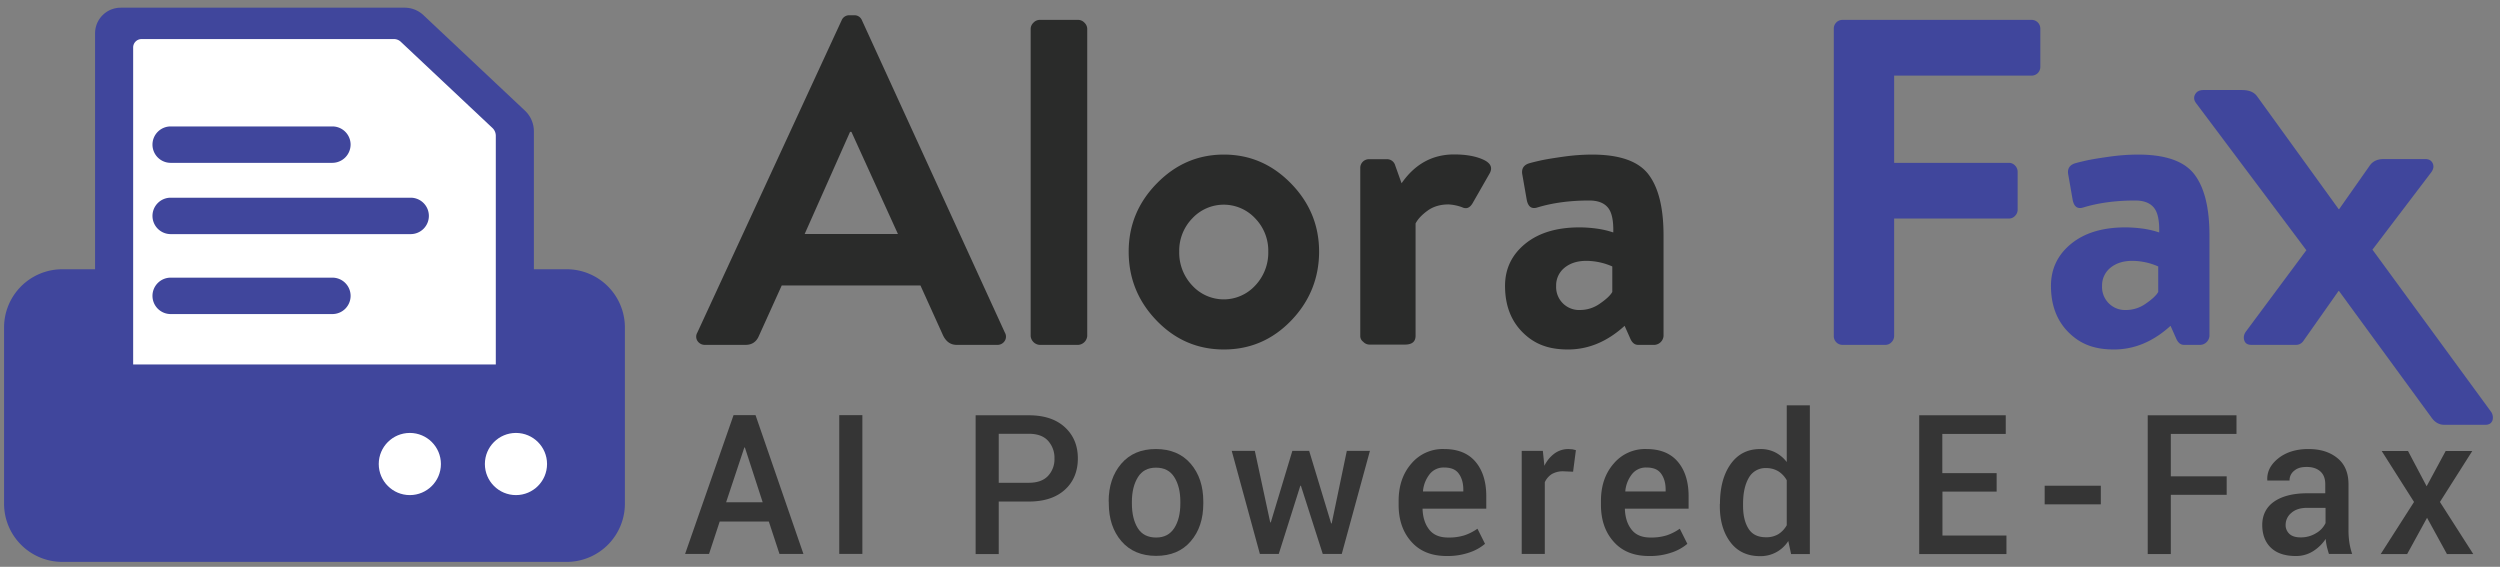 <svg id="Layer_1" data-name="Layer 1" xmlns="http://www.w3.org/2000/svg" viewBox="0 0 1785.5 404.8"><rect x="0" y="0" width="1785.5" height="404.8" fill="#808080" stroke="none"/><defs><style>.cls-1{fill:#353535;}.cls-2{fill:#2a2b2a;}.cls-3{fill:#40469c;}.cls-4{fill:#fff;}</style></defs><path class="cls-1" d="M549.1,372.5H514l-7.6,23.1H489.3l34.6-99.1h15.7l34.2,99.1H556.7Zm-30.5-13.8h26.1L532,319.6h-.4Z"/><path class="cls-1" d="M615.9,395.6H599.4V296.5h16.5Z"/><path class="cls-1" d="M713.3,358.1v37.6H696.8V296.6h38c10.9,0,19.5,2.8,25.7,8.5s9.3,13.1,9.3,22.3-3.1,16.8-9.3,22.4-14.8,8.4-25.7,8.4H713.3Zm0-13.3h21.4c6.1,0,10.7-1.6,13.8-4.9a17.4,17.4,0,0,0,4.6-12.5,18,18,0,0,0-4.6-12.6c-3.1-3.4-7.7-5-13.8-5H713.3Z"/><path class="cls-1" d="M791.8,358.2q0-16.5,9-27c6-7,14.2-10.5,24.7-10.5s18.9,3.5,24.9,10.5,9,16,9,27v1.4q0,16.6-9,27c-6,7-14.3,10.4-24.7,10.4s-18.8-3.5-24.8-10.5-9-16-9-27v-1.3Zm16.6,1.4c0,7.2,1.4,13.1,4.2,17.6s7.2,6.7,13.1,6.7,10.1-2.3,13-6.8,4.3-10.4,4.3-17.5v-1.4c0-7-1.4-12.8-4.3-17.4s-7.2-6.8-13.1-6.8-10.1,2.3-12.9,6.8-4.3,10.4-4.3,17.4Z"/><path class="cls-1" d="M950.7,373.8h.4L961.9,322h16.5l-20.1,73.6H944.7l-15.6-48.7h-.4l-15.4,48.7H899.8L879.7,322h16.5l11,51.1h.4L923,322h12Z"/><path class="cls-1" d="M1033.2,397.1q-16.2,0-25.2-10.2c-6.1-6.8-9.1-15.6-9.1-26.4v-2.7c0-10.8,3-19.7,9.1-26.7a29.3,29.3,0,0,1,23.4-10.4c9.9,0,17.4,3.1,22.5,9.2s7.6,14.3,7.6,24.5v8.9H1016v.3q.3,9,4.8,14.7c3,3.8,7.5,5.6,13.5,5.6a37.2,37.2,0,0,0,11.7-1.6,36.4,36.4,0,0,0,9.2-4.7l5.4,10.8a33.8,33.8,0,0,1-11.2,6.2A47.3,47.3,0,0,1,1033.2,397.1Zm-1.8-63.2a12.6,12.6,0,0,0-10.3,4.7,22.8,22.8,0,0,0-4.8,12.1v.3h28.8v-1.3c0-4.7-1.1-8.5-3.3-11.5S1036.2,333.9,1031.4,333.9Z"/><path class="cls-1" d="M1123.5,336.9l-7.1-.3a15.7,15.7,0,0,0-8.1,2,13.5,13.5,0,0,0-5,5.8v51.2h-16.5V322h15.1l1.1,10.7a23.6,23.6,0,0,1,7.2-8.8,16.9,16.9,0,0,1,10.1-3.2l2.8.2,2.4.6Z"/><path class="cls-1" d="M1177.7,397.1q-16.2,0-25.2-10.2c-6.1-6.8-9.1-15.6-9.1-26.4v-2.7c0-10.8,3-19.7,9.1-26.7a29.3,29.3,0,0,1,23.4-10.4c9.9,0,17.4,3.1,22.5,9.2s7.6,14.3,7.6,24.5v8.9h-45.5v.3q.3,9,4.8,14.7c3,3.8,7.5,5.6,13.5,5.6a37.2,37.2,0,0,0,11.7-1.6,36.4,36.4,0,0,0,9.2-4.7l5.4,10.8a33.8,33.8,0,0,1-11.2,6.2A46.9,46.9,0,0,1,1177.7,397.1Zm-1.8-63.2a12.6,12.6,0,0,0-10.3,4.7,22.8,22.8,0,0,0-4.8,12.1v.3h28.8v-1.3c0-4.7-1.1-8.5-3.3-11.5S1180.7,333.9,1175.9,333.9Z"/><path class="cls-1" d="M1228.4,359.9c0-11.7,2.5-21.2,7.6-28.4s12.1-10.8,21.2-10.8a23.1,23.1,0,0,1,10.7,2.4,24.4,24.4,0,0,1,8.2,6.9V289.5h16.5V395.7h-13.4l-2-9.3a23.4,23.4,0,0,1-20.2,10.8c-9,0-16.1-3.3-21.1-9.9s-7.6-15.2-7.6-25.9v-1.5Zm16.5,1.4c0,6.8,1.3,12.2,3.9,16.3s6.7,6.1,12.4,6.1a16.6,16.6,0,0,0,8.9-2.2,17.7,17.7,0,0,0,6-6.4V343a17.6,17.6,0,0,0-6-6.4,16.6,16.6,0,0,0-8.7-2.3,13.5,13.5,0,0,0-12.5,7.1c-2.7,4.7-4,10.9-4,18.5v1.4Z"/><path class="cls-1" d="M1426.1,351.1h-38.8v31.4H1433v13.2h-62.3V296.6h61.8v13.3h-45.3v28H1426v13.2Z"/><path class="cls-1" d="M1500.4,360.2h-40.1V346.9h40.1Z"/><path class="cls-1" d="M1590.3,353.4h-39.9v42.3h-16.5V296.6h63.4v13.3h-46.9v30.3h39.9Z"/><path class="cls-1" d="M1663.3,395.6q-.9-2.9-1.5-5.4a48.5,48.5,0,0,1-.8-5.3,29.6,29.6,0,0,1-8.9,8.7,22.5,22.5,0,0,1-12.5,3.5c-7.7,0-13.6-2-17.7-5.9s-6.2-9.4-6.2-16.3,2.8-12.7,8.4-16.6,13.5-6,23.7-6h12.9v-6.5c0-3.9-1.1-6.9-3.4-9s-5.5-3.3-9.8-3.3-6.8.9-9,2.7a8.6,8.6,0,0,0-3.3,7h-15.9v-.4c-.3-5.8,2.3-11,7.8-15.4s12.7-6.7,21.5-6.7,15.5,2.2,20.8,6.5,7.9,10.6,7.9,18.8v32.7a60.4,60.4,0,0,0,.6,8.7,49,49,0,0,0,2,8.2h-16.5Zm-20.2-11.8a20.5,20.5,0,0,0,11.2-3.1,16.3,16.3,0,0,0,6.6-7.1V362.7h-13.1c-4.8,0-8.6,1.2-11.3,3.6a11,11,0,0,0-4.1,8.4,8.5,8.5,0,0,0,2.8,6.7C1637,383,1639.6,383.8,1643.1,383.8Z"/><path class="cls-1" d="M1733.1,347.3l13.6-25.2h19l-23.1,36.4,23.8,37.2h-18.8l-14.2-25.9-14.2,25.9h-18.9l23.8-37.2L1701,322.1h18.8Z"/><path class="cls-2" d="M503.7,246.3a6.2,6.2,0,0,1-5.5-2.7,5.6,5.6,0,0,1-.2-6L601.1,14.5a5.8,5.8,0,0,1,5.6-3.6H610a5.7,5.7,0,0,1,5.6,3.6L717.7,237.6a5.6,5.6,0,0,1-.2,6,6.1,6.1,0,0,1-5.5,2.7H683.2q-6.3,0-9.6-6.6l-16.2-35.8H558.3l-16.2,35.8q-2.7,6.6-9.6,6.6Zm71-79.2h66.6L608.1,94.2h-1Z"/><path class="cls-2" d="M736.1,240V20.5a6.2,6.2,0,0,1,2-4.3,6.2,6.2,0,0,1,4.3-2h27.8a6.2,6.2,0,0,1,4.3,2,6.2,6.2,0,0,1,2,4.3V240a6.9,6.9,0,0,1-6.3,6.3H742.4a6.9,6.9,0,0,1-6.3-6.3Z"/><path class="cls-2" d="M806.1,179.7q0-28.2,20.1-48.7c13.4-13.7,29.3-20.6,47.9-20.6s34.5,6.9,47.9,20.6,20.1,30,20.1,48.7-6.6,35.4-19.9,49.2-29.3,20.7-48.1,20.7-34.8-6.9-48.1-20.7S806.1,198.7,806.1,179.7Zm36.1,0a34.1,34.1,0,0,0,9.3,24.2,30.5,30.5,0,0,0,45,0,34.1,34.1,0,0,0,9.3-24.2,33.1,33.1,0,0,0-9.3-23.7,30.7,30.7,0,0,0-45,0A33.1,33.1,0,0,0,842.2,179.7Z"/><path class="cls-2" d="M971.5,240V120a6.2,6.2,0,0,1,6.3-6.3h12.6a6,6,0,0,1,6,4.3l4.6,12.9c9.5-13.7,22-20.6,37.5-20.6,8.4,0,15.2,1.2,20.6,3.6s7,5.6,5,9.6L1051.8,145c-2,3.5-4.5,4.5-7.6,3a33.4,33.4,0,0,0-9.6-2c-6,0-11,1.5-15.1,4.5s-6.9,6-8.5,9.1v80.2c0,4.2-2.5,6.3-7.6,6.3H977.9a6.2,6.2,0,0,1-4.3-2A5.1,5.1,0,0,1,971.5,240Z"/><path class="cls-2" d="M1074.9,204.2c0-12.2,4.8-22.2,14.3-30s22.4-11.8,38.8-11.8a93.9,93.9,0,0,1,11.9.8,69.8,69.8,0,0,1,9,1.8l3.3,1c.2-8.4-1-14.3-3.8-17.7s-7.2-5.1-13.4-5.1c-13.9,0-26.3,1.7-37.1,5-4.2,1.3-6.7-.7-7.6-6l-3-17.2c-.9-4.2.7-7,4.6-8.3,1.3-.4,4-1.1,8-2s9.6-1.8,16.7-2.8a148.6,148.6,0,0,1,20.4-1.5c19.7,0,33.1,4.7,40.3,14.1s10.8,23.9,10.8,43.6V240a6.9,6.9,0,0,1-6.3,6.3h-11.9c-2.4,0-4.3-1.5-5.6-4.6l-4-9c-12.4,11.3-25.9,16.9-40.4,16.9s-24.3-4.1-32.5-12.3S1074.9,218.1,1074.9,204.2Zm36.5,0a16.4,16.4,0,0,0,17.2,17.2,24.4,24.4,0,0,0,14.1-4.6c4.5-3.1,7.5-5.9,8.8-8.3V190.3a46.4,46.4,0,0,0-18.6-4c-6.4,0-11.6,1.7-15.6,5A16.1,16.1,0,0,0,1111.4,204.2Z"/><path class="cls-3" d="M1309.7,240V20.5a6.2,6.2,0,0,1,6.3-6.3h134.9a6.2,6.2,0,0,1,6.3,6.3V47.7a6.2,6.2,0,0,1-6.3,6.3h-98.1v62.3h81.9a5.9,5.9,0,0,1,4.5,2,6.3,6.3,0,0,1,1.8,4.3v27.2a6.1,6.1,0,0,1-1.8,4.3,5.9,5.9,0,0,1-4.5,2h-81.9V240a6.3,6.3,0,0,1-1.8,4.3,5.9,5.9,0,0,1-4.5,2H1316a6.2,6.2,0,0,1-6.3-6.3Z"/><path class="cls-3" d="M1464.8,204.2c0-12.2,4.8-22.2,14.3-30s22.4-11.8,38.8-11.8a93.9,93.9,0,0,1,11.9.8,69.8,69.8,0,0,1,9,1.8l3.3,1c.2-8.4-1-14.3-3.8-17.7s-7.2-5.1-13.4-5.1c-13.9,0-26.3,1.7-37.1,5-4.2,1.3-6.7-.7-7.6-6l-3-17.2c-.9-4.2.7-7,4.6-8.3,1.3-.4,4-1.1,8-2s9.6-1.8,16.7-2.8a148.6,148.6,0,0,1,20.4-1.5c19.7,0,33.1,4.7,40.3,14.1s10.8,23.9,10.8,43.6V240a6.9,6.9,0,0,1-6.3,6.3h-11.9c-2.4,0-4.3-1.5-5.6-4.6l-4-9c-12.4,11.3-25.9,16.9-40.4,16.9s-24.3-4.1-32.5-12.3S1464.8,218.1,1464.8,204.2Zm36.5,0a16.4,16.4,0,0,0,17.2,17.2,24.4,24.4,0,0,0,14.1-4.6c4.5-3.1,7.5-5.9,8.8-8.3V190.3a46.4,46.4,0,0,0-18.6-4c-6.4,0-11.6,1.7-15.6,5A16.1,16.1,0,0,0,1501.3,204.2Z"/><path class="cls-3" d="M1608,246.3c-2.7,0-4.4-1-5.1-3.1s-.4-4.3,1.2-6.5l43.1-58L1568.7,74c-1.8-2.2-2.1-4.4-1-6.5s3.1-3.2,6-3.2h27.5c5.1,0,8.7,1.5,10.9,4.6l58.2,80.5h.3l21.9-31.2c2.2-3.1,5.5-4.6,9.9-4.6h29.8c2.6,0,4.4,1.1,5.3,3.2s.4,4.3-1.3,6.5l-41.8,55,84.5,115.5a7.2,7.2,0,0,1,1.2,6.5c-.8,2.1-2.5,3.1-5.1,3.1h-29.2c-3.8,0-6.9-1.8-9.3-5.3l-66-90.3h-.3L1645,243.6a6.2,6.2,0,0,1-5.3,2.7Z"/><path class="cls-3" d="M404.7,401.3H44.5A41.6,41.6,0,0,1,2.9,359.7V233.9a41.6,41.6,0,0,1,41.6-41.6H404.7a41.6,41.6,0,0,1,41.6,41.6V359.7A41.6,41.6,0,0,1,404.7,401.3Z"/><path class="cls-3" d="M381.3,263.2H67.9V23.8A18.3,18.3,0,0,1,86.2,5.5H289a19.5,19.5,0,0,1,13.4,5.3L375,79.1a20.3,20.3,0,0,1,6.3,14.7V263.2Z"/><path class="cls-4" d="M354.1,260.3H95.1V33.9a6,6,0,0,1,6-6H281.4a7.1,7.1,0,0,1,4.8,1.9l65.5,61.6a7.6,7.6,0,0,1,2.4,5.5Z"/><path class="cls-3" d="M237.4,116.3H121.9a13,13,0,0,1-13-13h0a13,13,0,0,1,13-13H237.4a13,13,0,0,1,13,13h0A13.1,13.1,0,0,1,237.4,116.3Z"/><path class="cls-3" d="M237.4,224.3H121.9a13,13,0,0,1-13-13h0a13,13,0,0,1,13-13H237.4a13,13,0,0,1,13,13h0A13,13,0,0,1,237.4,224.3Z"/><path class="cls-3" d="M293.3,167.2H121.9a13,13,0,0,1-13-13h0a13,13,0,0,1,13-13H293.3a13,13,0,0,1,13,13h0A13,13,0,0,1,293.3,167.2Z"/><circle class="cls-4" cx="292.7" cy="331.4" r="22.2"/><circle class="cls-4" cx="368.5" cy="331.4" r="22.2"/></svg>